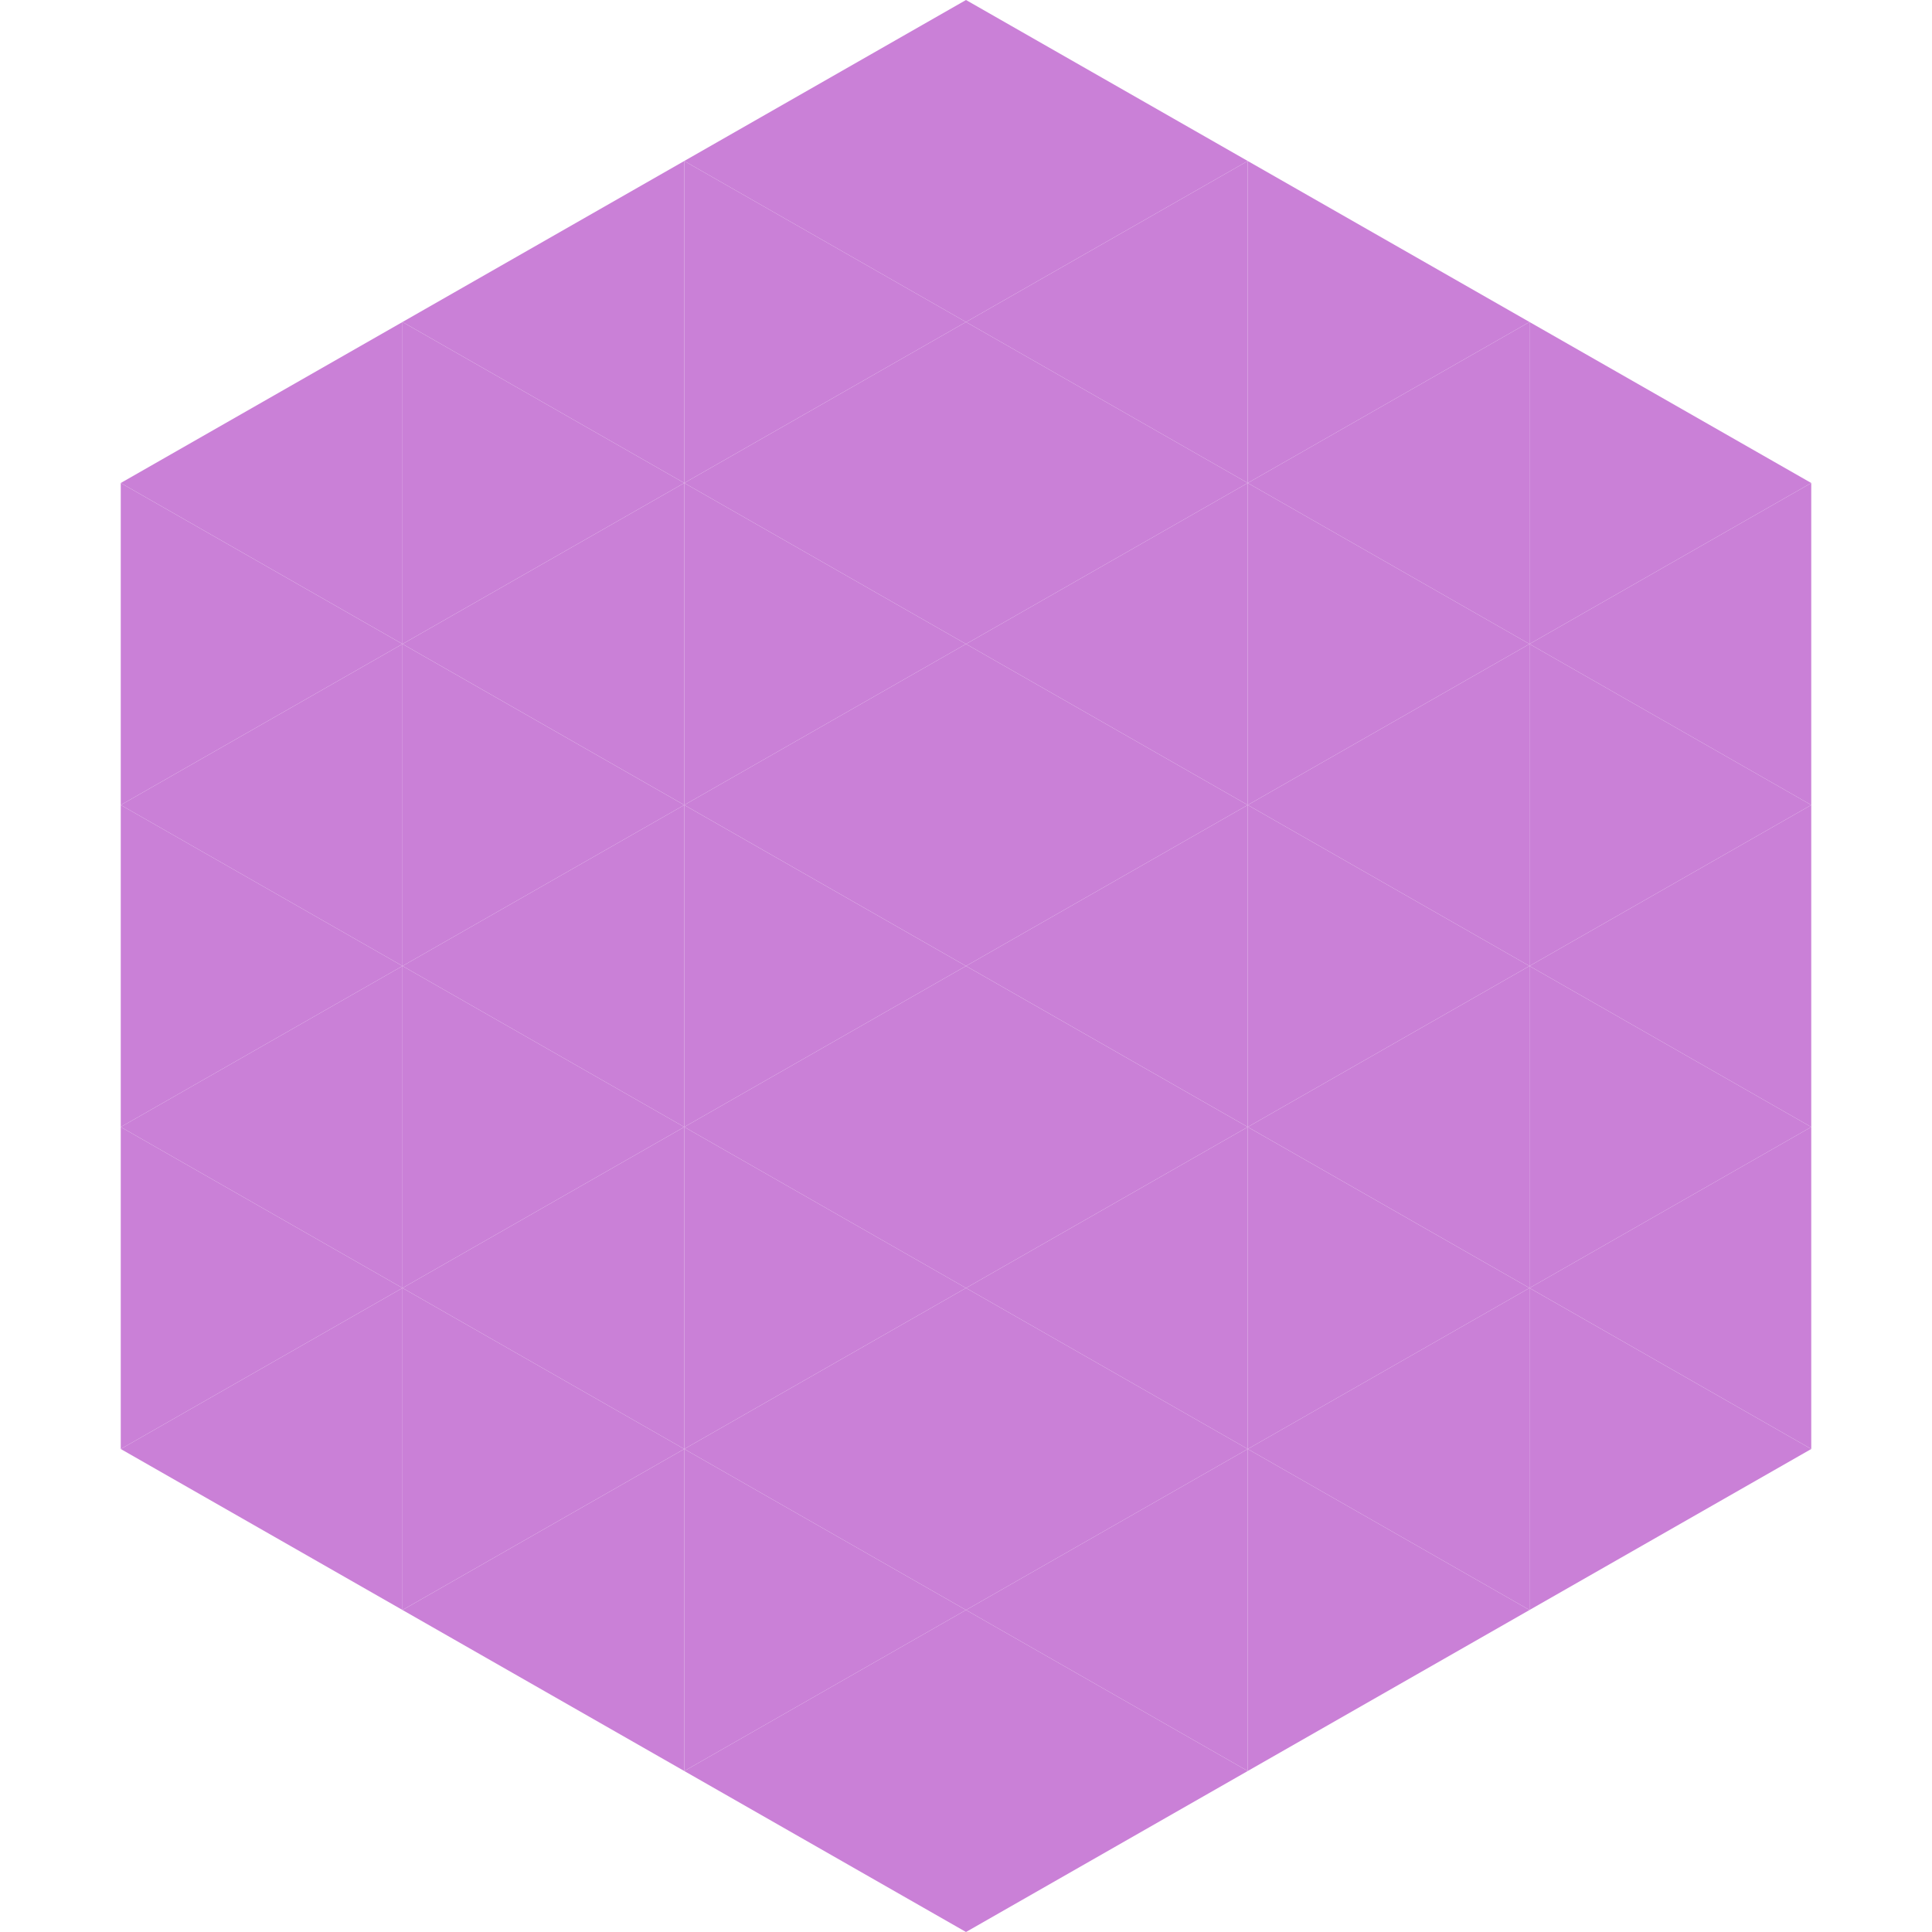 <?xml version="1.0"?>
<!-- Generated by SVGo -->
<svg width="240" height="240"
     xmlns="http://www.w3.org/2000/svg"
     xmlns:xlink="http://www.w3.org/1999/xlink">
<polygon points="50,40 15,60 50,80" style="fill:rgb(202,128,215)" />
<polygon points="190,40 225,60 190,80" style="fill:rgb(202,128,215)" />
<polygon points="15,60 50,80 15,100" style="fill:rgb(202,128,215)" />
<polygon points="225,60 190,80 225,100" style="fill:rgb(202,128,215)" />
<polygon points="50,80 15,100 50,120" style="fill:rgb(202,128,215)" />
<polygon points="190,80 225,100 190,120" style="fill:rgb(202,128,215)" />
<polygon points="15,100 50,120 15,140" style="fill:rgb(202,128,215)" />
<polygon points="225,100 190,120 225,140" style="fill:rgb(202,128,215)" />
<polygon points="50,120 15,140 50,160" style="fill:rgb(202,128,215)" />
<polygon points="190,120 225,140 190,160" style="fill:rgb(202,128,215)" />
<polygon points="15,140 50,160 15,180" style="fill:rgb(202,128,215)" />
<polygon points="225,140 190,160 225,180" style="fill:rgb(202,128,215)" />
<polygon points="50,160 15,180 50,200" style="fill:rgb(202,128,215)" />
<polygon points="190,160 225,180 190,200" style="fill:rgb(202,128,215)" />
<polygon points="15,180 50,200 15,220" style="fill:rgb(255,255,255); fill-opacity:0" />
<polygon points="225,180 190,200 225,220" style="fill:rgb(255,255,255); fill-opacity:0" />
<polygon points="50,0 85,20 50,40" style="fill:rgb(255,255,255); fill-opacity:0" />
<polygon points="190,0 155,20 190,40" style="fill:rgb(255,255,255); fill-opacity:0" />
<polygon points="85,20 50,40 85,60" style="fill:rgb(202,128,215)" />
<polygon points="155,20 190,40 155,60" style="fill:rgb(202,128,215)" />
<polygon points="50,40 85,60 50,80" style="fill:rgb(202,128,215)" />
<polygon points="190,40 155,60 190,80" style="fill:rgb(202,128,215)" />
<polygon points="85,60 50,80 85,100" style="fill:rgb(202,128,215)" />
<polygon points="155,60 190,80 155,100" style="fill:rgb(202,128,215)" />
<polygon points="50,80 85,100 50,120" style="fill:rgb(202,128,215)" />
<polygon points="190,80 155,100 190,120" style="fill:rgb(202,128,215)" />
<polygon points="85,100 50,120 85,140" style="fill:rgb(202,128,215)" />
<polygon points="155,100 190,120 155,140" style="fill:rgb(202,128,215)" />
<polygon points="50,120 85,140 50,160" style="fill:rgb(202,128,215)" />
<polygon points="190,120 155,140 190,160" style="fill:rgb(202,128,215)" />
<polygon points="85,140 50,160 85,180" style="fill:rgb(202,128,215)" />
<polygon points="155,140 190,160 155,180" style="fill:rgb(202,128,215)" />
<polygon points="50,160 85,180 50,200" style="fill:rgb(202,128,215)" />
<polygon points="190,160 155,180 190,200" style="fill:rgb(202,128,215)" />
<polygon points="85,180 50,200 85,220" style="fill:rgb(202,128,215)" />
<polygon points="155,180 190,200 155,220" style="fill:rgb(202,128,215)" />
<polygon points="120,0 85,20 120,40" style="fill:rgb(202,128,215)" />
<polygon points="120,0 155,20 120,40" style="fill:rgb(202,128,215)" />
<polygon points="85,20 120,40 85,60" style="fill:rgb(202,128,215)" />
<polygon points="155,20 120,40 155,60" style="fill:rgb(202,128,215)" />
<polygon points="120,40 85,60 120,80" style="fill:rgb(202,128,215)" />
<polygon points="120,40 155,60 120,80" style="fill:rgb(202,128,215)" />
<polygon points="85,60 120,80 85,100" style="fill:rgb(202,128,215)" />
<polygon points="155,60 120,80 155,100" style="fill:rgb(202,128,215)" />
<polygon points="120,80 85,100 120,120" style="fill:rgb(202,128,215)" />
<polygon points="120,80 155,100 120,120" style="fill:rgb(202,128,215)" />
<polygon points="85,100 120,120 85,140" style="fill:rgb(202,128,215)" />
<polygon points="155,100 120,120 155,140" style="fill:rgb(202,128,215)" />
<polygon points="120,120 85,140 120,160" style="fill:rgb(202,128,215)" />
<polygon points="120,120 155,140 120,160" style="fill:rgb(202,128,215)" />
<polygon points="85,140 120,160 85,180" style="fill:rgb(202,128,215)" />
<polygon points="155,140 120,160 155,180" style="fill:rgb(202,128,215)" />
<polygon points="120,160 85,180 120,200" style="fill:rgb(202,128,215)" />
<polygon points="120,160 155,180 120,200" style="fill:rgb(202,128,215)" />
<polygon points="85,180 120,200 85,220" style="fill:rgb(202,128,215)" />
<polygon points="155,180 120,200 155,220" style="fill:rgb(202,128,215)" />
<polygon points="120,200 85,220 120,240" style="fill:rgb(202,128,215)" />
<polygon points="120,200 155,220 120,240" style="fill:rgb(202,128,215)" />
<polygon points="85,220 120,240 85,260" style="fill:rgb(255,255,255); fill-opacity:0" />
<polygon points="155,220 120,240 155,260" style="fill:rgb(255,255,255); fill-opacity:0" />
</svg>
